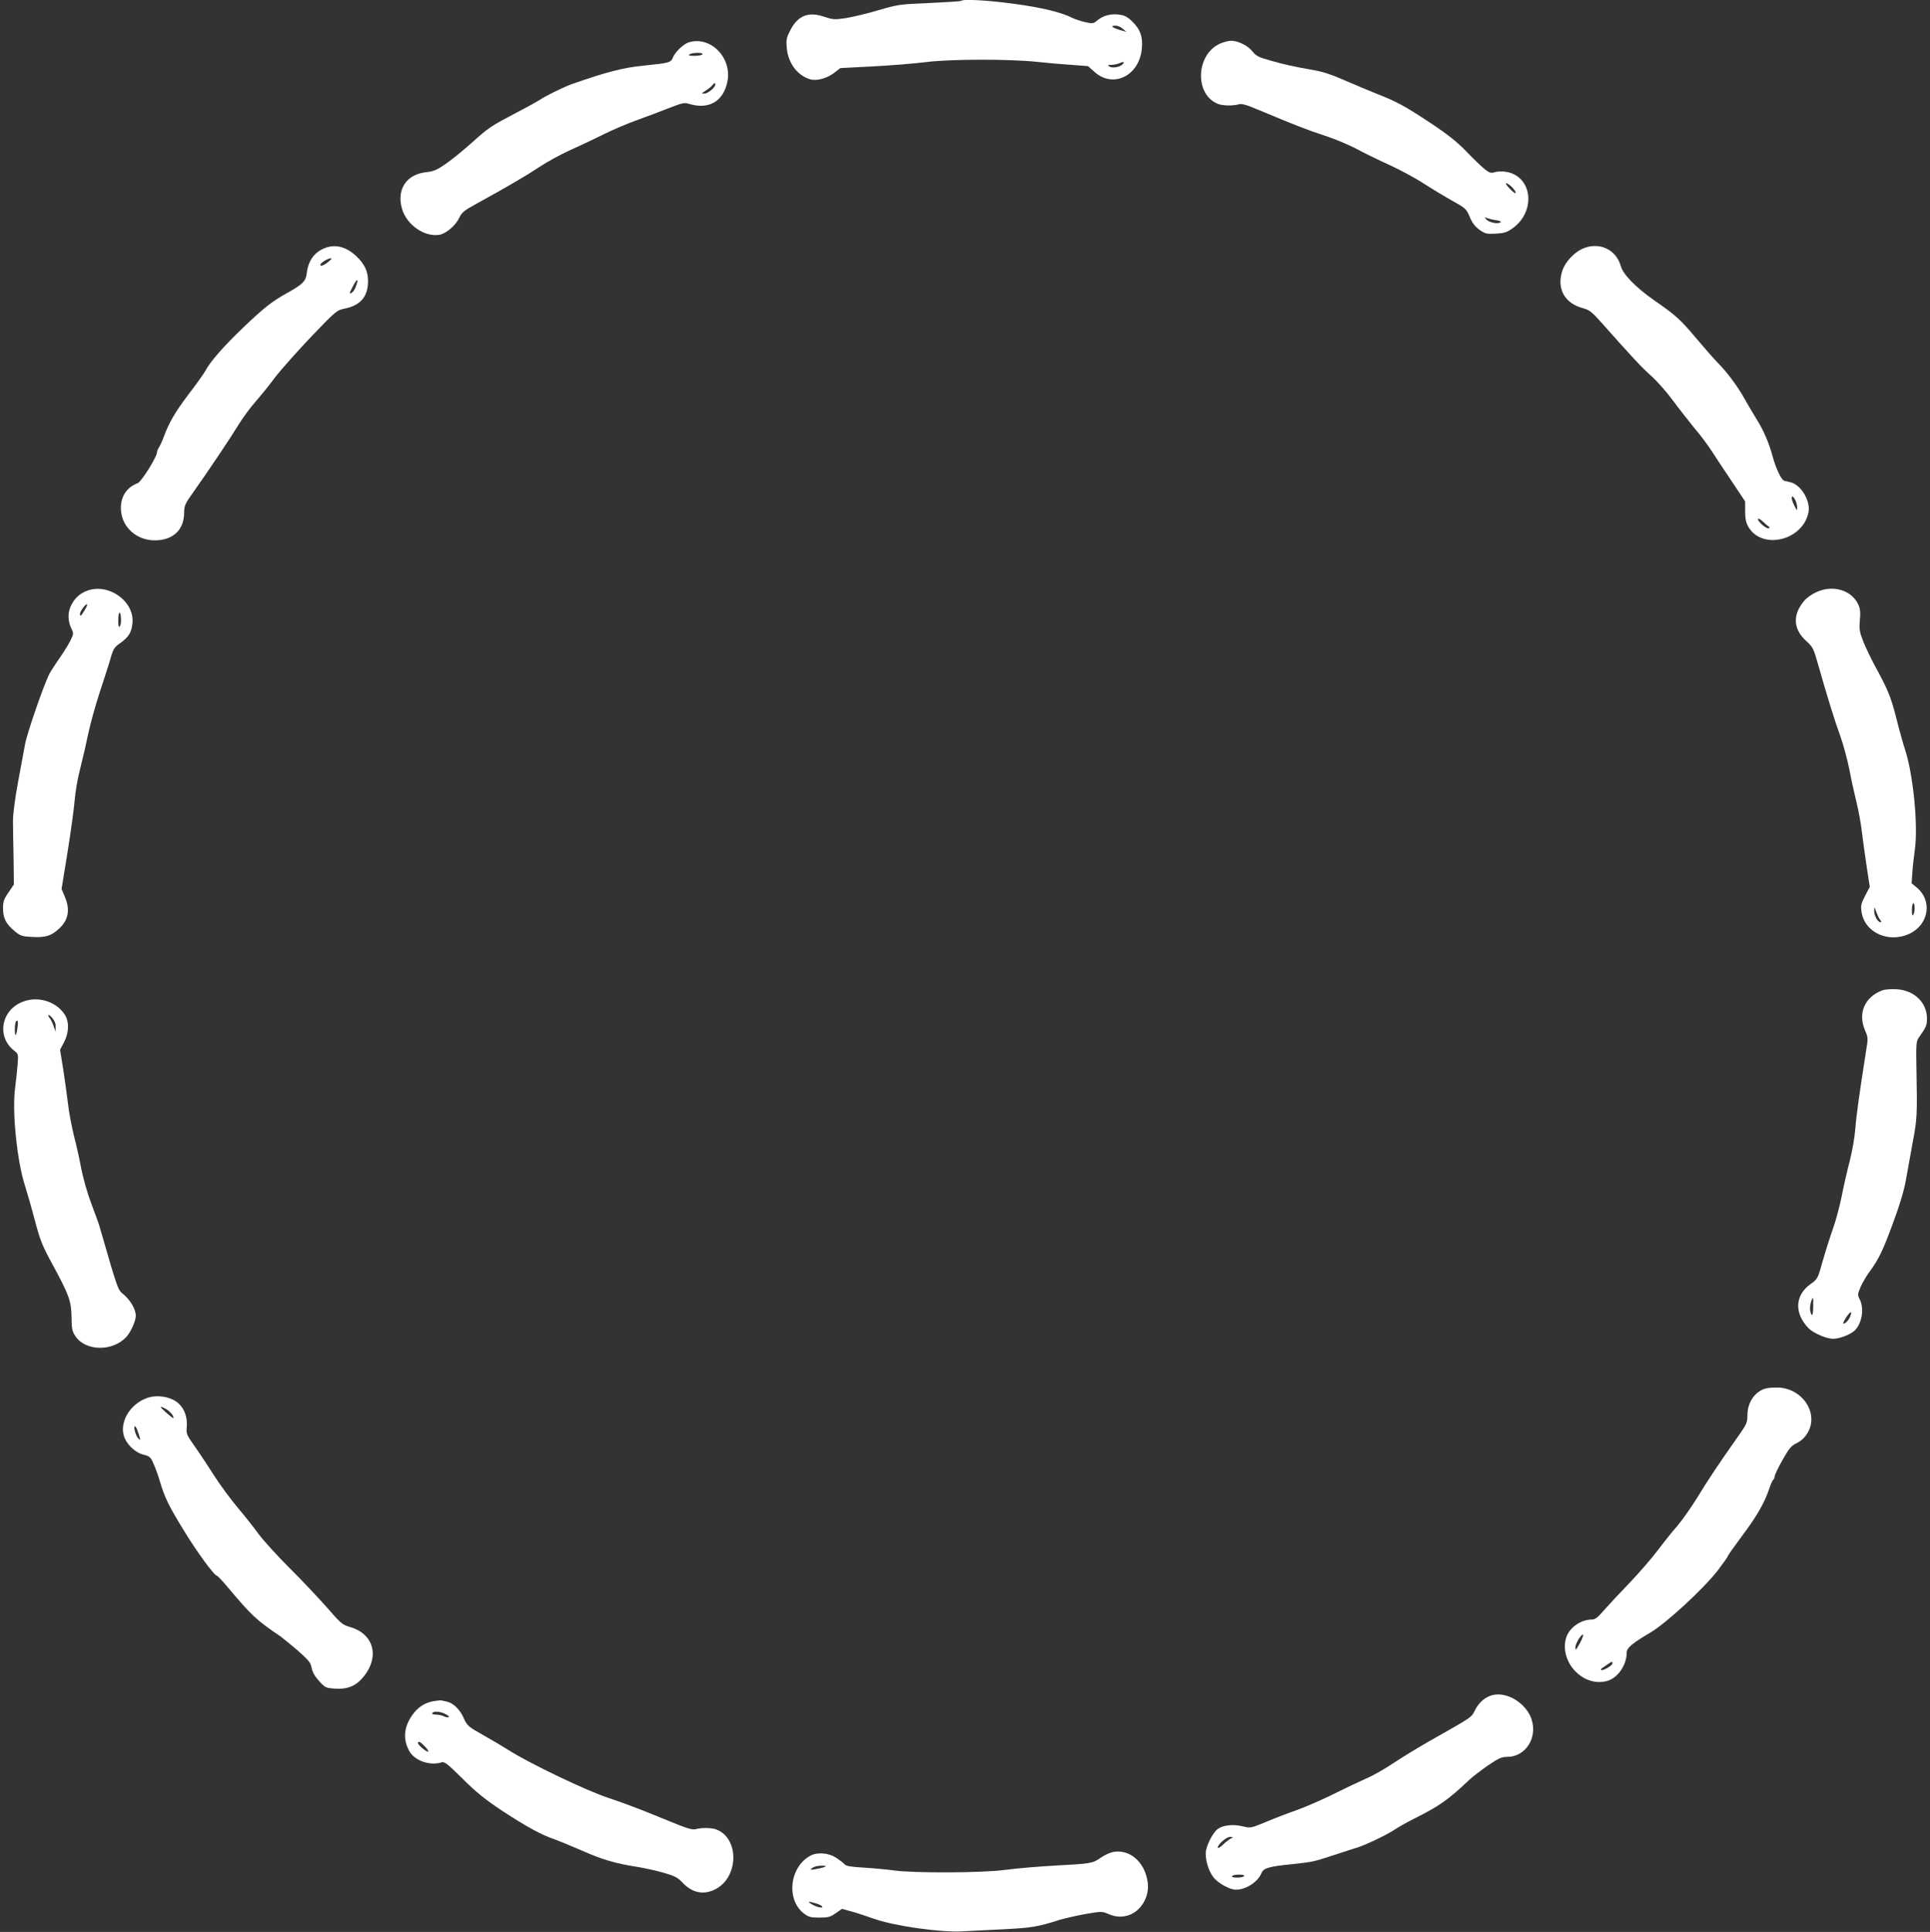 <?xml version="1.0" standalone="no"?>
<!DOCTYPE svg PUBLIC "-//W3C//DTD SVG 20010904//EN"
 "http://www.w3.org/TR/2001/REC-SVG-20010904/DTD/svg10.dtd">
<svg version="1.0" xmlns="http://www.w3.org/2000/svg"
 width="1279pt" height="1280pt" viewBox="0 0 1279 1280"
 preserveAspectRatio="xMidYMid meet">
<rect x="0" y="0" width="1279" height="1280" fill="#333333" stroke="none"/>
<g transform="translate(0,1280) scale(0.1,-0.1)"
fill="#ffffff" stroke="none">
<path d="M6368 12794 c-4 -3 -98 -9 -210 -14 -195 -8 -208 -10 -338 -48 -74
-22 -171 -45 -215 -52 -74 -11 -86 -10 -143 9 -105 36 -175 8 -225 -90 -25
-48 -28 -61 -23 -118 9 -99 70 -181 154 -206 43 -13 110 5 157 40 l44 34 213
11 c117 6 278 19 358 29 161 20 546 21 735 1 55 -6 153 -15 217 -19 l118 -9
45 -40 c124 -109 296 -23 312 157 7 76 -9 124 -61 176 -33 33 -52 43 -88 48
-55 8 -108 -6 -146 -38 -27 -22 -30 -23 -83 -11 -30 7 -68 20 -84 28 -69 36
-202 68 -379 92 -175 24 -345 34 -358 20z m1073 -185 l24 -20 -25 7 c-69 19
-90 34 -46 34 13 0 34 -9 47 -21z m0 -233 c-17 -20 -67 -30 -88 -17 -15 9 -14
11 12 11 17 1 39 5 50 10 30 13 39 12 26 -4z"/>
<path d="M4566 12520 c-36 -11 -91 -63 -106 -100 -14 -35 -22 -37 -197 -55
-137 -14 -244 -42 -473 -122 -53 -19 -174 -78 -210 -103 -14 -9 -83 -48 -155
-85 -173 -91 -184 -98 -300 -202 -55 -49 -131 -111 -170 -138 -59 -41 -80 -50
-132 -56 -130 -14 -196 -115 -159 -242 31 -108 151 -190 250 -172 45 9 107 63
130 113 16 34 32 48 115 93 202 111 329 185 416 243 49 33 141 83 205 112 63
28 162 75 220 104 58 29 155 70 215 92 61 22 156 57 213 80 95 37 107 40 141
29 129 -38 224 17 251 146 34 158 -109 306 -254 263z m89 -80 c-3 -5 -27 -10
-53 -10 -34 0 -43 3 -32 10 20 13 93 13 85 0z m85 -200 c0 -20 -49 -60 -72
-60 -21 0 -21 1 7 18 17 11 36 26 44 35 16 20 21 21 21 7z"/>
<path d="M8085 12511 c-162 -73 -170 -340 -12 -400 31 -12 99 -13 137 -2 18 6
53 -4 130 -37 234 -98 331 -136 443 -172 65 -21 162 -62 215 -91 53 -28 149
-75 212 -103 63 -29 165 -83 225 -122 61 -39 149 -92 196 -118 81 -45 87 -51
109 -103 16 -39 35 -64 64 -85 38 -27 46 -29 108 -26 55 3 75 9 110 34 158
111 135 343 -37 375 -25 5 -58 4 -76 -1 -30 -9 -38 -6 -72 21 -22 18 -76 70
-120 116 -61 63 -121 111 -237 188 -174 115 -224 142 -360 195 -52 21 -147 61
-212 89 -75 34 -145 57 -200 66 -146 26 -191 36 -286 63 -79 22 -98 31 -119
58 -30 40 -97 74 -144 74 -19 0 -52 -9 -74 -19z m1951 -970 c9 -12 11 -21 6
-21 -10 0 -62 53 -62 64 0 11 40 -19 56 -43z m-121 -200 c27 -4 36 -9 27 -15
-19 -12 -78 2 -93 21 -12 15 -12 16 6 8 11 -4 38 -11 60 -14z"/>
<path d="M2154 11157 c-70 -27 -111 -83 -121 -166 -6 -54 -26 -74 -128 -131
-101 -56 -155 -98 -292 -229 -130 -124 -220 -227 -251 -286 -8 -16 -57 -85
-109 -153 -93 -122 -133 -192 -168 -287 -10 -27 -25 -59 -32 -70 -7 -11 -13
-26 -13 -33 0 -29 -103 -194 -127 -203 -78 -29 -118 -96 -111 -183 9 -112 105
-196 224 -196 119 0 193 68 194 180 1 51 5 61 65 145 90 126 244 356 299 446
26 42 74 108 107 145 33 38 93 111 132 164 40 52 148 173 240 270 165 172 169
175 224 186 95 20 144 71 151 159 6 76 -17 132 -77 188 -66 62 -137 81 -207
54z m21 -92 c-16 -14 -36 -25 -44 -25 -31 0 31 48 64 49 6 0 -3 -11 -20 -24z
m185 -159 c-6 -20 -20 -41 -30 -46 -17 -9 -16 -4 7 40 29 57 41 59 23 6z"/>
<path d="M10485 11151 c-54 -25 -111 -86 -130 -140 -42 -121 12 -222 139 -254
37 -10 57 -25 112 -87 215 -242 274 -305 337 -361 38 -34 101 -105 140 -158
39 -53 104 -136 144 -185 41 -48 95 -120 120 -160 25 -39 85 -129 132 -199
l86 -129 0 -66 c0 -49 6 -76 21 -102 91 -157 363 -91 399 97 14 76 -51 183
-121 198 -16 4 -34 8 -41 10 -18 6 -53 79 -75 158 -25 93 -61 177 -108 251
-21 33 -56 94 -79 134 -46 83 -117 178 -177 238 -22 22 -85 94 -141 160 -107
128 -136 154 -283 256 -120 84 -203 169 -219 225 -31 113 -148 164 -256 114z
m1413 -1666 c7 -14 12 -36 12 -48 -1 -21 -1 -21 -14 3 -20 37 -29 70 -18 70 5
0 14 -11 20 -25z m-173 -177 c5 -5 2 -8 -7 -8 -19 0 -68 44 -68 61 0 7 15 0
33 -17 17 -16 36 -32 42 -36z"/>
<path d="M577 8886 c-51 -19 -85 -52 -109 -104 -21 -47 -18 -102 8 -153 12
-24 11 -32 -8 -70 -11 -24 -44 -77 -73 -119 -29 -41 -59 -88 -68 -105 -39 -78
-147 -391 -161 -466 -9 -46 -30 -163 -48 -259 -19 -103 -32 -206 -32 -250 0
-41 2 -153 4 -248 l2 -172 -36 -53 c-31 -45 -36 -60 -36 -108 0 -64 21 -103
83 -153 35 -28 47 -31 116 -34 85 -4 122 8 174 57 61 56 73 125 36 211 l-21
50 40 247 c22 137 43 291 47 343 4 52 20 147 37 210 16 63 40 167 53 230 13
63 48 189 78 280 30 91 63 193 72 226 15 53 23 66 60 92 58 41 78 73 83 136
12 144 -160 265 -301 212z m-17 -130 c-23 -39 -30 -44 -30 -22 0 16 40 69 47
62 3 -3 -5 -21 -17 -40z m242 -60 c1 -20 -3 -41 -9 -47 -7 -7 -10 7 -9 45 0
61 16 63 18 2z"/>
<path d="M12035 8876 c-28 -13 -64 -38 -79 -57 -79 -94 -73 -189 17 -269 39
-35 46 -49 71 -137 62 -219 116 -393 151 -488 20 -55 47 -156 61 -225 13 -69
35 -168 48 -220 13 -52 29 -140 35 -195 7 -55 21 -159 32 -231 l20 -130 -31
-59 c-26 -50 -30 -65 -24 -104 19 -141 183 -214 323 -145 124 62 147 218 44
303 l-35 29 5 69 c2 37 10 109 17 158 22 158 -12 497 -65 657 -13 40 -40 136
-59 213 -36 141 -57 190 -142 345 -25 47 -59 118 -76 159 -25 65 -28 82 -23
140 5 48 3 76 -8 101 -43 100 -170 139 -282 86z m646 -2133 c-8 -15 -10 -10
-11 23 0 22 3 44 8 48 11 12 14 -52 3 -71z m-221 -38 c8 -10 9 -15 2 -15 -18
0 -42 43 -42 75 1 30 1 30 14 -8 8 -20 19 -44 26 -52z"/>
<path d="M12475 6239 c-118 -44 -165 -152 -115 -267 20 -45 20 -52 6 -137 -44
-281 -65 -430 -71 -515 -4 -52 -20 -146 -36 -208 -16 -62 -41 -168 -54 -237
-14 -68 -40 -167 -60 -221 -19 -54 -49 -149 -67 -212 -31 -113 -33 -116 -79
-149 -104 -74 -110 -191 -16 -291 33 -34 119 -72 166 -72 40 0 111 27 140 53
50 46 67 147 35 209 -15 28 -14 33 6 81 12 28 39 74 59 101 62 84 90 143 157
326 42 112 72 212 84 280 10 58 31 173 46 255 29 154 30 180 24 492 -3 156 -1
175 16 199 48 67 54 81 54 125 0 107 -84 188 -202 195 -35 2 -76 -1 -93 -7z
m-459 -2098 c-1 -61 -9 -71 -20 -25 -6 22 9 84 19 84 1 0 2 -27 1 -59z m245
-63 c-9 -25 -38 -54 -46 -46 -2 2 7 21 21 42 28 41 40 43 25 4z"/>
<path d="M156 6165 c-147 -52 -182 -233 -62 -326 27 -21 28 -25 23 -88 -3 -36
-10 -109 -17 -161 -21 -157 14 -492 67 -650 13 -41 42 -142 64 -225 34 -130
49 -168 114 -287 114 -210 127 -247 129 -354 1 -79 4 -95 26 -127 67 -100 246
-103 337 -5 29 31 63 106 63 141 0 41 -34 100 -79 139 -42 36 -35 15 -162 454
-5 18 -30 85 -54 150 -25 65 -54 168 -66 229 -11 60 -33 160 -49 220 -15 61
-33 155 -39 210 -7 55 -21 159 -32 230 l-21 130 26 49 c34 65 36 139 3 187
-56 83 -172 120 -271 84z m213 -168 l0 -32 -15 40 c-8 22 -19 44 -24 49 -6 6
-10 15 -10 21 0 5 12 -3 25 -18 16 -18 25 -40 24 -60z m-254 -12 c-3 -26 -9
-44 -12 -42 -7 8 -6 74 2 87 13 21 17 1 10 -45z"/>
<path d="M11695 3599 c-68 -22 -115 -93 -115 -176 0 -46 -5 -59 -55 -130 -132
-187 -209 -302 -276 -413 -40 -65 -99 -149 -131 -187 -33 -37 -92 -111 -131
-163 -39 -52 -123 -149 -186 -215 -64 -66 -140 -148 -170 -182 -41 -48 -60
-63 -81 -63 -68 0 -140 -46 -166 -107 -29 -68 -11 -159 44 -223 58 -68 140
-98 219 -78 72 18 133 104 133 189 0 31 37 62 159 134 106 63 348 287 443 408
37 49 68 92 68 97 0 4 43 65 96 136 99 132 149 221 179 312 10 29 21 55 26 58
5 3 9 12 9 21 0 9 23 58 52 109 44 78 58 95 95 113 27 13 52 36 69 63 81 128
-26 298 -191 305 -33 1 -73 -2 -90 -8z m-1220 -1676 c-31 -57 -35 -62 -35 -37
0 23 36 84 50 84 5 0 -2 -21 -15 -47z m209 -147 c-6 -16 -66 -48 -74 -40 -3 3
2 9 10 14 8 5 24 16 35 24 25 19 36 20 29 2z"/>
<path d="M975 3538 c-110 -39 -181 -153 -155 -248 15 -56 74 -114 132 -128 40
-10 47 -16 65 -59 12 -26 31 -77 41 -113 34 -113 57 -161 156 -323 87 -144
206 -307 224 -307 4 0 37 -35 72 -77 158 -188 188 -216 349 -325 18 -13 70
-56 116 -95 71 -63 84 -79 90 -113 5 -27 20 -55 49 -87 41 -45 45 -47 109 -51
82 -5 138 19 187 80 107 132 67 281 -86 327 -56 16 -64 23 -163 137 -58 65
-169 183 -247 260 -78 78 -168 177 -200 220 -32 44 -95 124 -141 178 -46 55
-114 147 -151 205 -37 58 -94 145 -128 193 -59 84 -61 87 -56 140 4 58 -16
115 -55 150 -48 44 -141 60 -208 36z m125 -73 c26 -14 57 -52 48 -60 -2 -2
-23 15 -47 36 -47 42 -47 48 -1 24z m-191 -137 c5 -13 12 -34 16 -48 6 -23 6
-24 -9 -10 -16 16 -34 80 -22 80 4 0 10 -10 15 -22z"/>
<path d="M9894 1570 c-49 -11 -92 -47 -119 -100 -26 -51 -10 -40 -310 -210
-71 -41 -177 -105 -235 -144 -57 -38 -138 -84 -180 -101 -41 -18 -136 -63
-210 -100 -74 -37 -184 -85 -245 -107 -60 -21 -154 -57 -208 -80 -97 -40 -99
-41 -152 -28 -64 15 -129 8 -164 -17 -35 -25 -81 -118 -81 -162 0 -52 18 -111
47 -153 28 -41 110 -88 153 -88 67 0 146 51 170 111 14 33 50 43 210 59 131
14 130 14 275 61 66 22 136 44 155 50 56 18 195 85 242 117 24 16 81 48 128
72 165 82 227 125 365 256 22 21 78 64 124 96 72 49 91 58 129 58 122 0 203
126 161 251 -35 103 -159 181 -255 159z m-1739 -952 c-11 -6 -35 -24 -52 -41
-18 -17 -33 -25 -33 -18 0 21 57 71 82 71 22 -1 22 -1 3 -12z m90 -248 c-3 -5
-24 -10 -46 -10 -24 0 -38 4 -34 10 3 6 24 10 46 10 24 0 38 -4 34 -10z"/>
<path d="M2872 1529 c-58 -11 -102 -39 -139 -91 -57 -80 -64 -160 -21 -239 36
-65 138 -100 215 -75 18 6 40 -11 139 -109 90 -90 150 -138 263 -213 155 -102
263 -161 346 -188 27 -10 110 -44 184 -76 132 -59 222 -85 371 -108 41 -7 116
-23 165 -37 76 -22 96 -32 126 -64 64 -69 138 -86 216 -48 159 77 165 339 10
398 -31 12 -98 13 -137 2 -17 -5 -49 3 -105 25 -44 18 -143 58 -220 89 -77 31
-189 72 -250 92 -143 46 -527 230 -665 318 -36 23 -112 68 -169 100 -98 55
-105 62 -127 110 -24 57 -70 102 -112 111 -15 3 -31 7 -37 8 -5 1 -29 -1 -53
-5z m81 -86 c18 -9 27 -18 20 -20 -7 -2 -21 0 -32 6 -11 6 -34 11 -51 11 -18
0 -29 4 -25 10 9 15 52 12 88 -7z m-138 -213 c16 -16 26 -32 23 -35 -7 -7 -68
43 -68 56 0 17 16 9 45 -21z"/>
<path d="M7377 530 c-21 -4 -58 -21 -81 -37 -55 -39 -62 -40 -301 -53 -110 -6
-261 -19 -335 -29 -153 -20 -606 -22 -740 -3 -41 6 -128 14 -192 18 -88 5
-121 10 -130 22 -7 8 -33 28 -57 44 -51 32 -123 38 -169 14 -139 -73 -165
-292 -44 -384 30 -23 45 -27 102 -27 57 0 73 4 108 29 l42 29 58 -16 c31 -8
102 -31 158 -51 130 -46 438 -90 579 -82 50 3 176 9 280 14 186 10 218 15 370
63 39 11 117 29 174 39 102 17 104 17 149 -2 90 -40 188 -5 235 85 28 54 32
106 13 171 -32 109 -124 174 -219 156z m-1912 -99 c-11 -5 -38 -11 -60 -15
-37 -6 -39 -5 -21 9 11 8 38 15 60 14 31 0 36 -2 21 -8z m-54 -243 c44 -13 54
-34 12 -23 -27 6 -75 35 -59 35 5 0 26 -5 47 -12z"/>
</g>
</svg>
